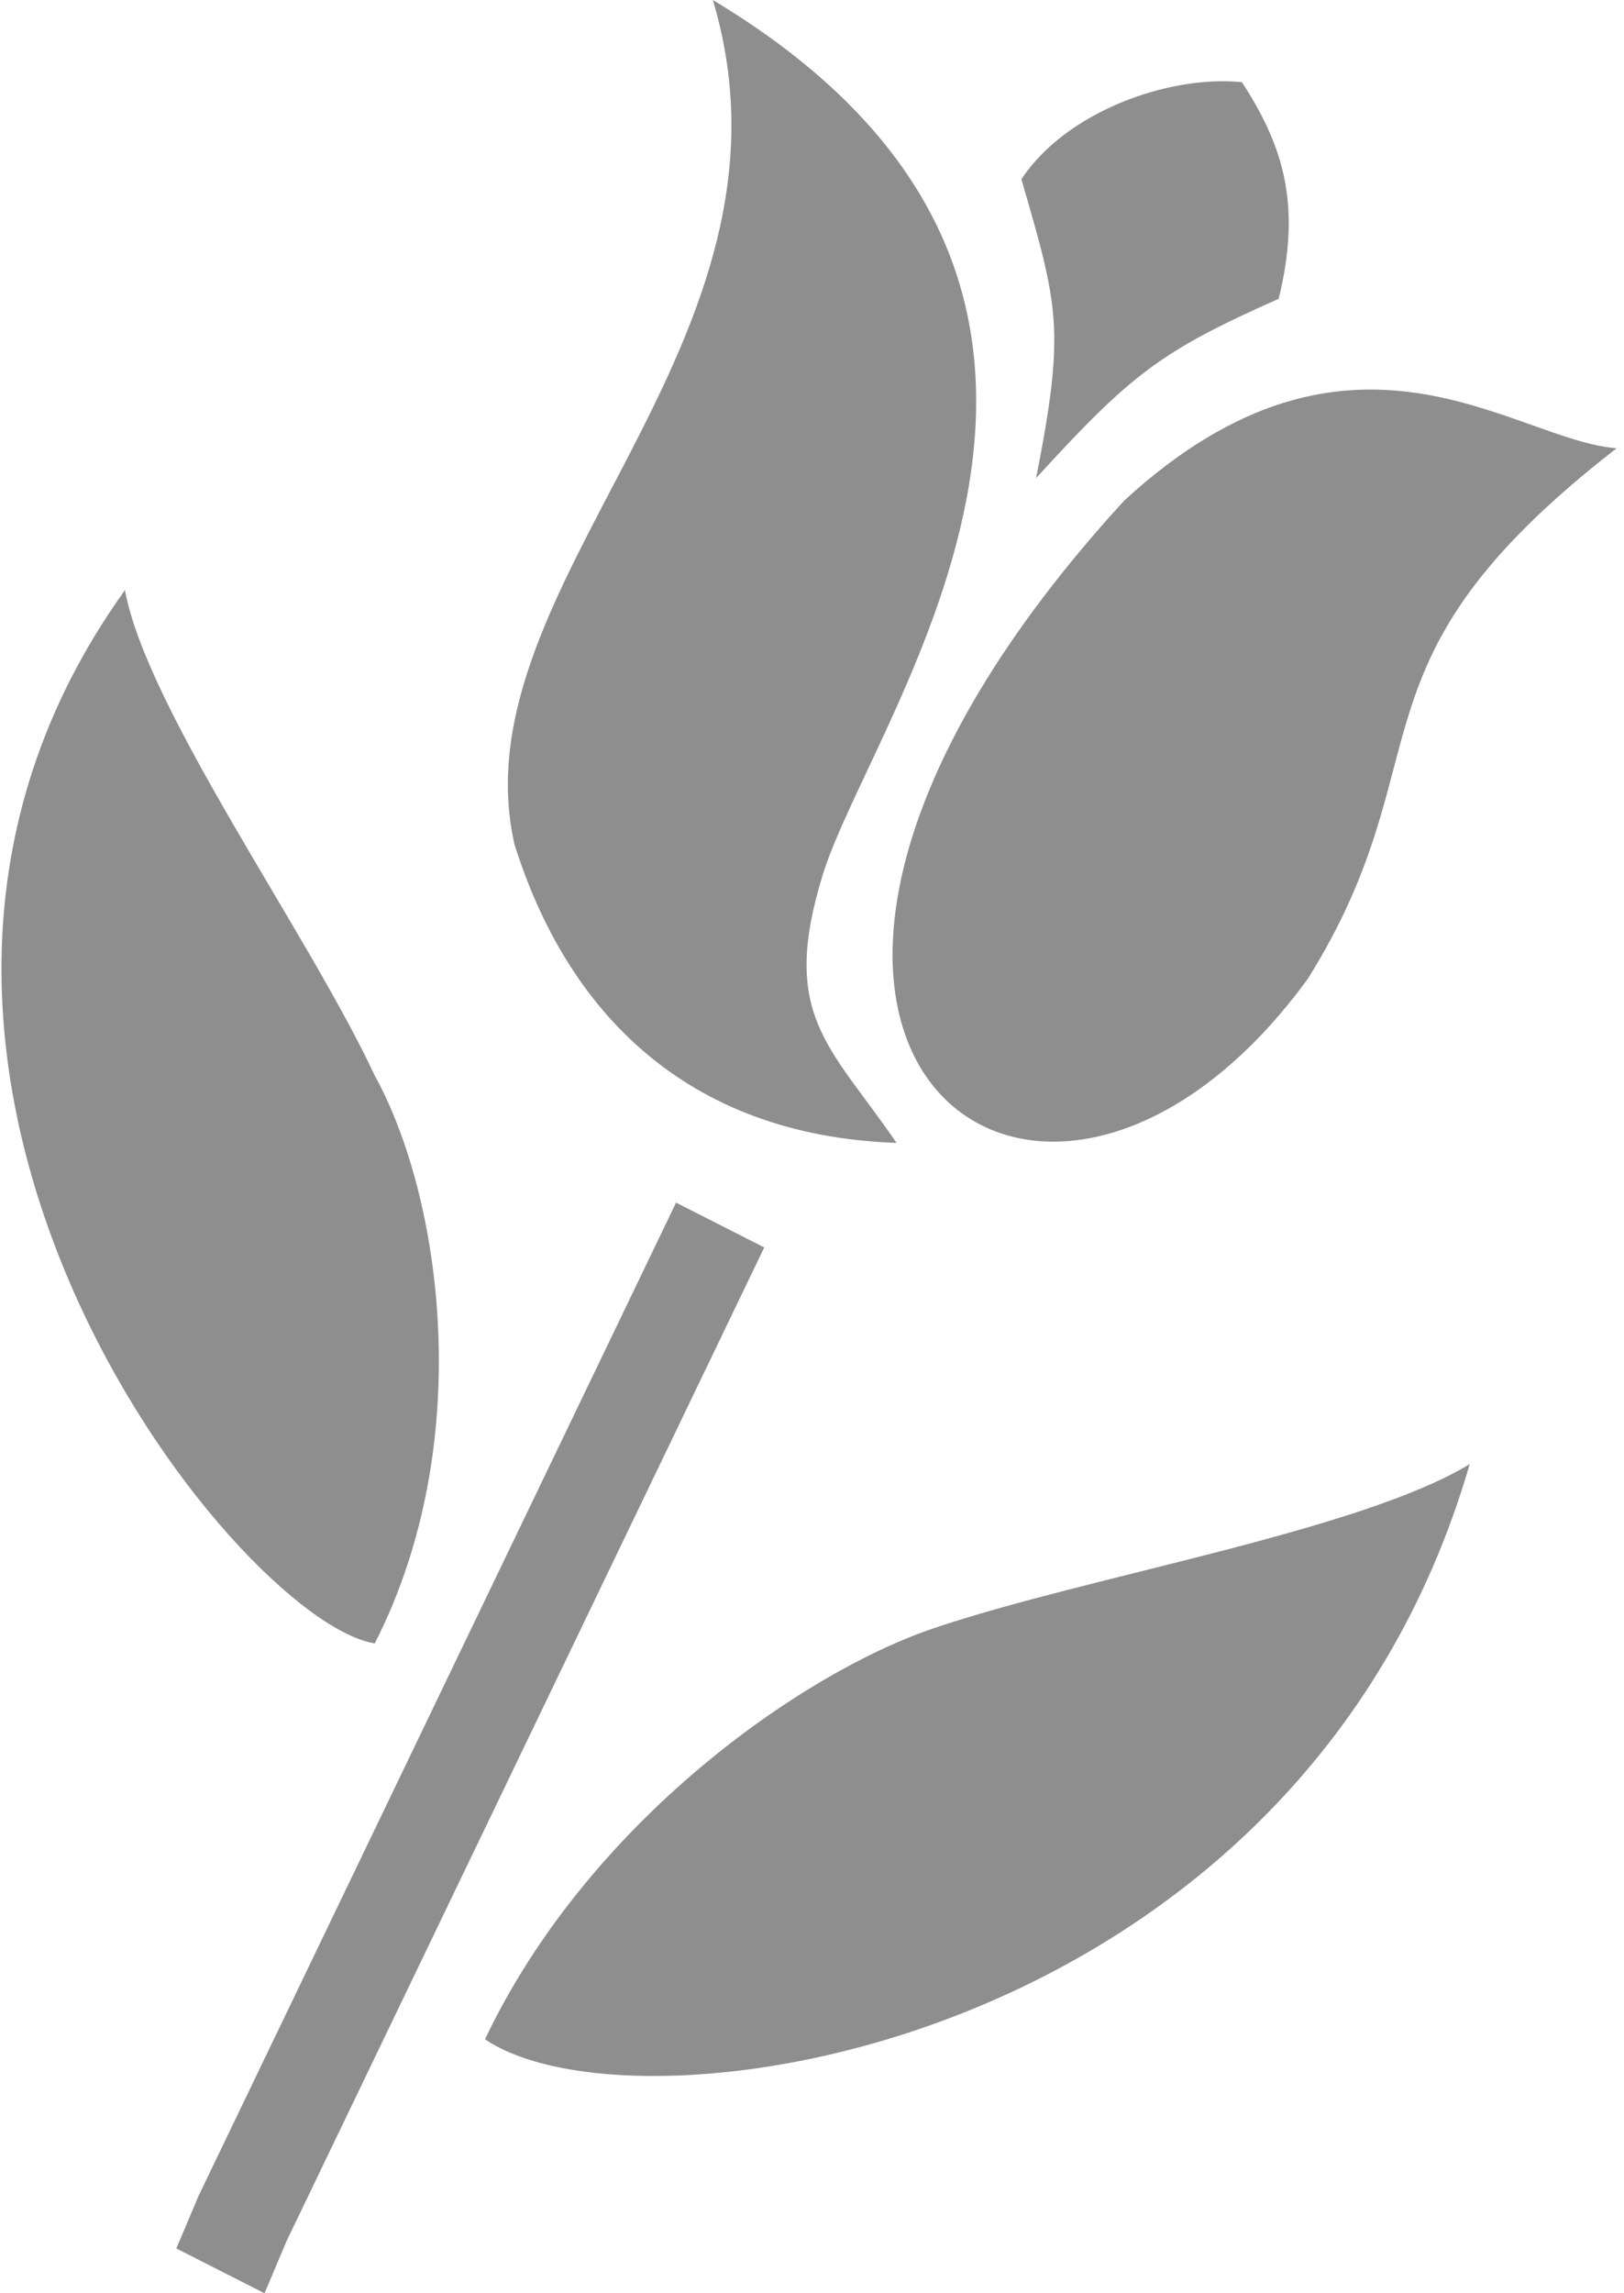 <svg width="17px" height="24px" viewBox="0 0 17 24" version="1.1" xmlns="http://www.w3.org/2000/svg" xmlns:xlink="http://www.w3.org/1999/xlink">
    <!-- Generator: Sketch 48.2 (47327) - http://www.bohemiancoding.com/sketch -->
    <desc>Created with Sketch.</desc>
    <defs></defs>
    <g id="Flowers-MVP" stroke="none" stroke-width="1" fill="none" fill-rule="evenodd">
        <g id="flowers/organizing-and-participating" transform="translate(-1039, -1132)" fill="#8E8E8E">
            <g id="Group-12" transform="translate(136, 554)">
                <g id="Group-2">
                    <g id="Group-7" transform="translate(316, 577)">
                        <g id="Group-5" transform="translate(587, 0)">
                            <g id="tulip" transform="translate(0, 1)">
                                <path d="M5.385,8.834 C5.923,10.554 7.154,11.883 9.385,11.961 C8.692,10.945 8.154,10.632 8.615,9.147 C9.154,7.427 12.538,3.049 7.462,0 C8.538,3.596 4.769,6.098 5.385,8.834 Z" id="Shape"></path>
                                <path d="M11.769,5.238 C6.615,10.866 10.846,14.15 13.692,10.241 C15.154,7.896 14,6.958 16.923,4.691 C15.846,4.612 14.154,3.049 11.769,5.238 Z" id="Shape"></path>
                                <path d="M3.923,17.199 C5,15.088 4.615,12.508 3.923,11.257 C3.231,9.772 1.538,7.427 1.308,6.176 C-2.231,11.101 2.462,16.964 3.923,17.199 Z" id="Shape"></path>
                                <polygon id="Shape" points="2.077 22.984 1.846 23.531 2.769 24 3 23.453 8 13.055 7.077 12.586"></polygon>
                                <path d="M10.692,1.876 C11.077,3.205 11.154,3.44 10.846,5.003 C11.846,3.909 12.154,3.674 13.385,3.127 C13.615,2.189 13.462,1.564 13,0.86 C12.231,0.782 11.154,1.173 10.692,1.876 Z" id="Shape"></path>
                                <path d="M5.077,21.342 C6.154,19.075 8.385,17.511 9.769,17.042 C11.385,16.495 14.231,16.026 15.385,15.322 C13.615,21.42 6.692,22.436 5.077,21.342 Z" id="Shape"></path>
                            </g>
                        </g>
                    </g>
                </g>
            </g>
        </g>
    </g>
</svg>
